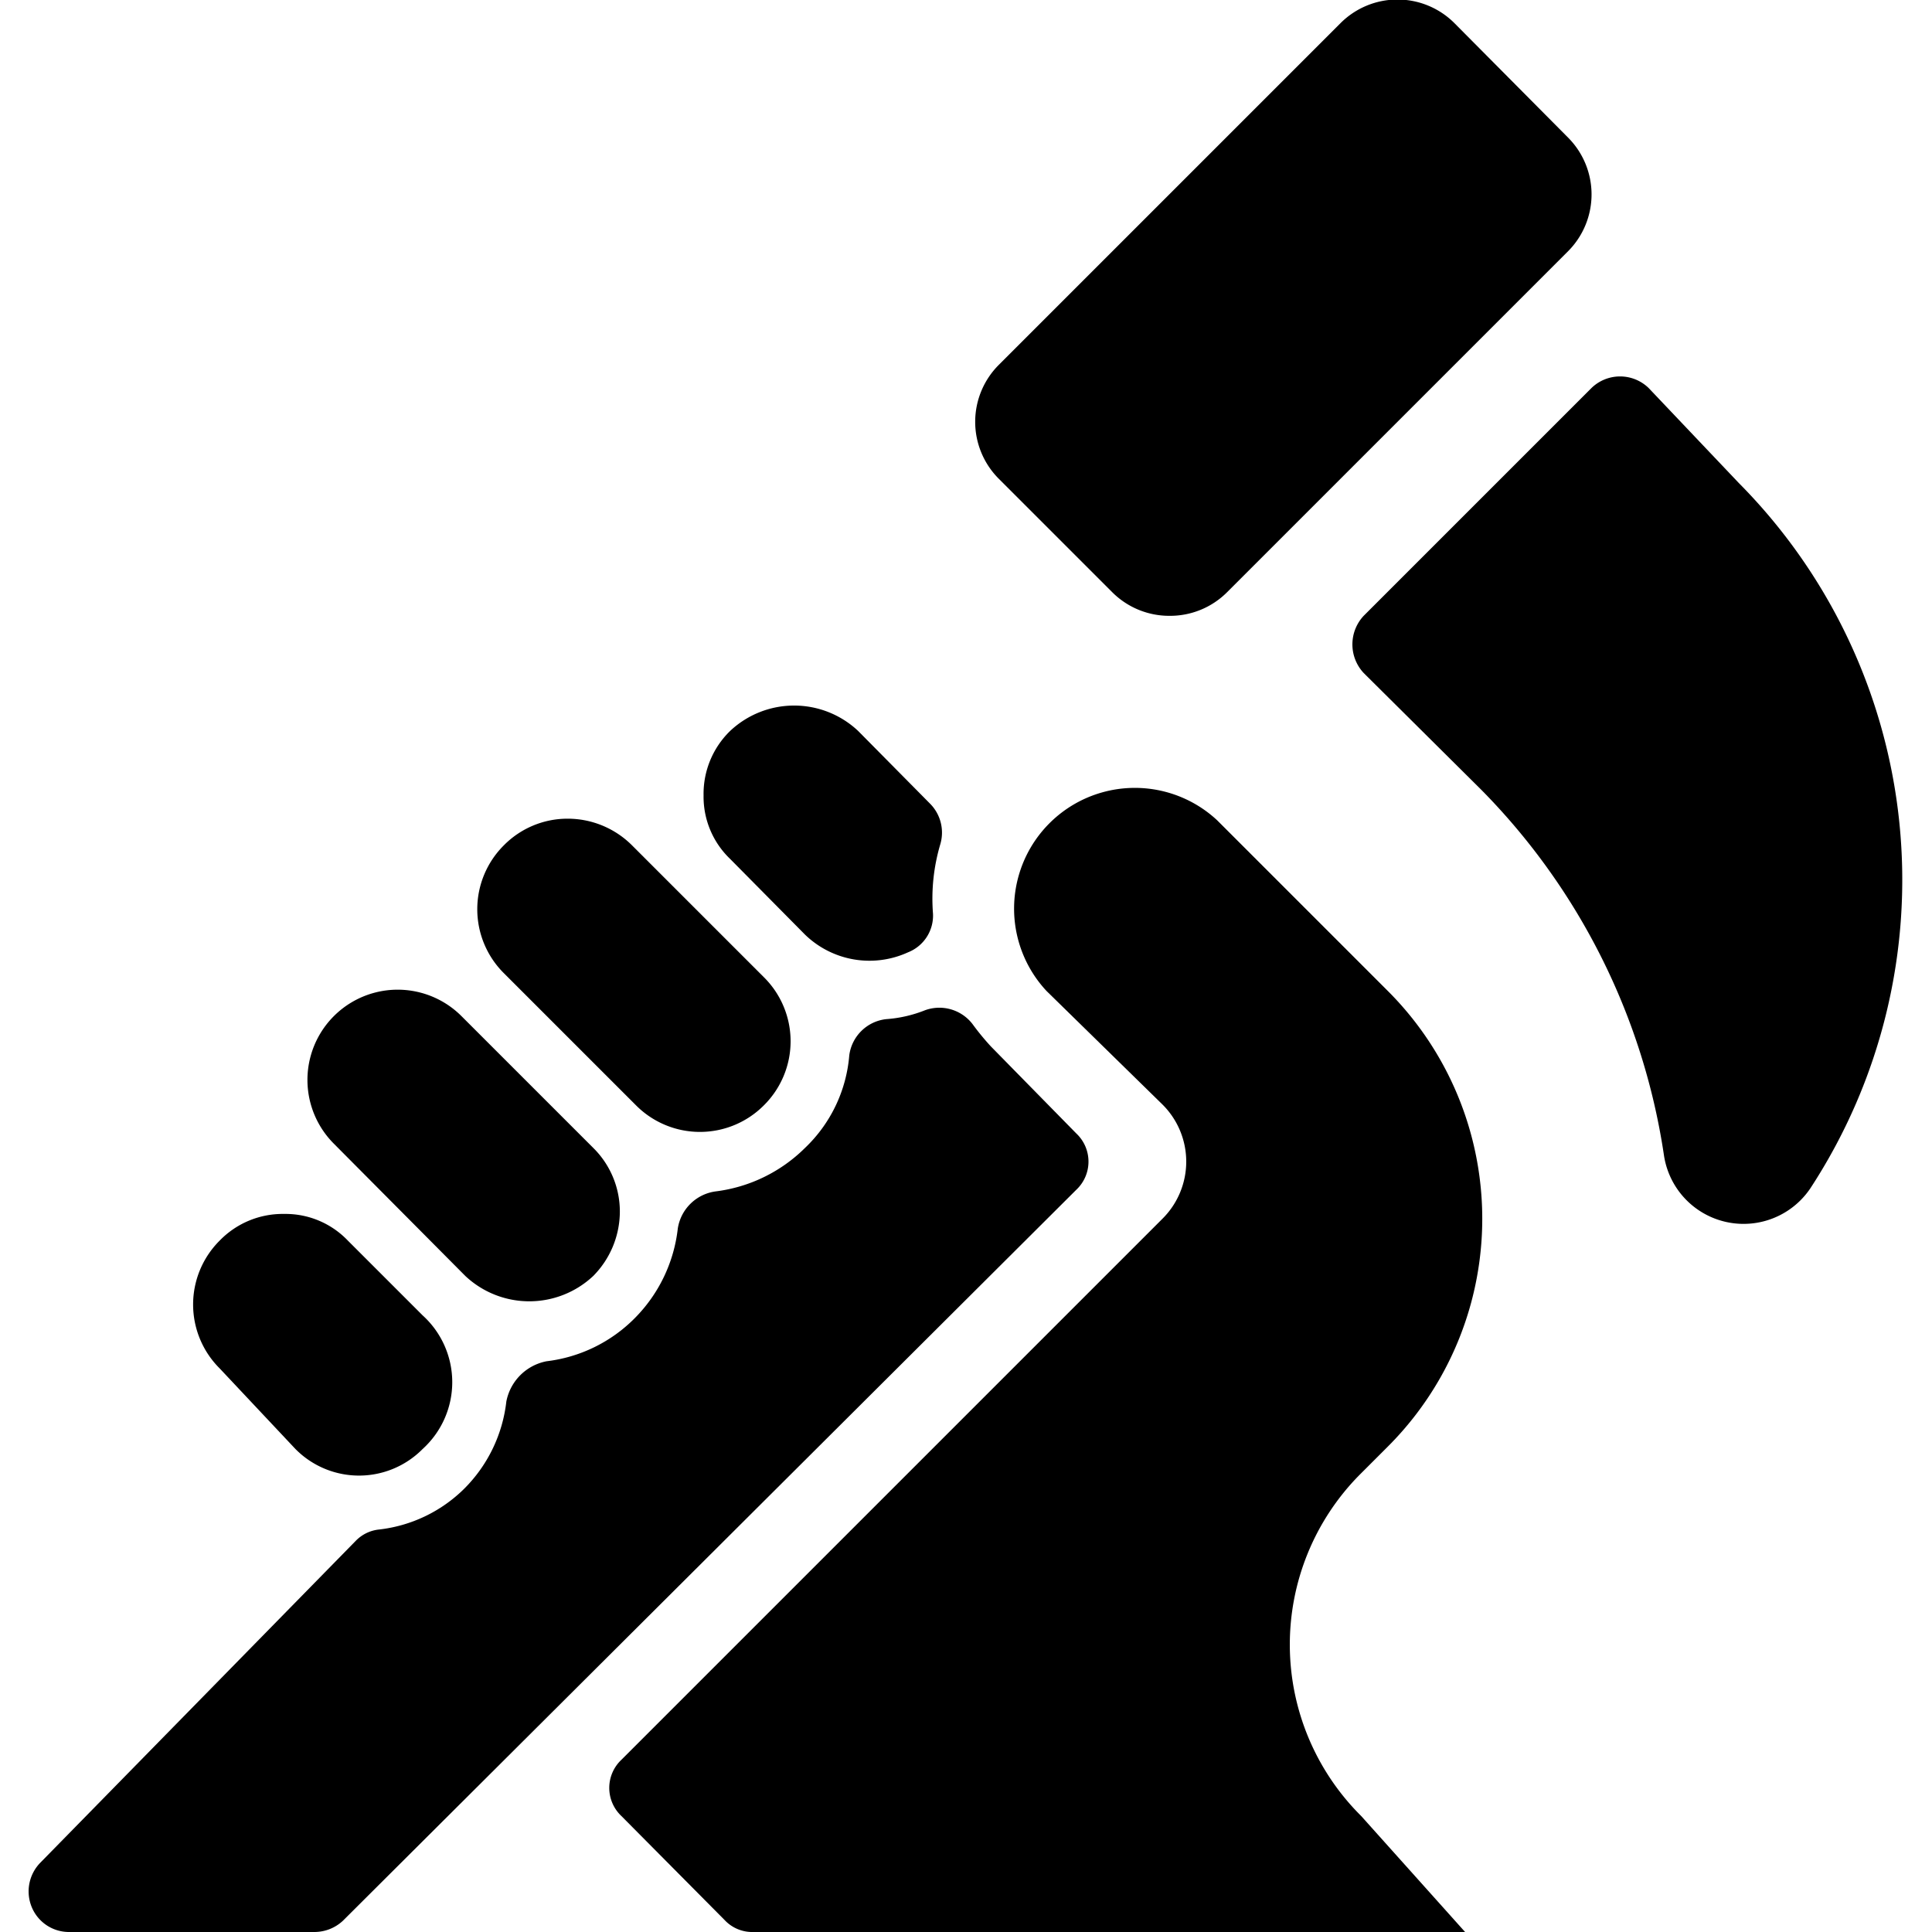 <svg xmlns="http://www.w3.org/2000/svg" viewBox="0 0 24 24"><g><g><path d="M19.48 1.71 18.07 0.29a1 1 0 0 0 -1.42 0l-4.24 4.24a1 1 0 0 0 0 1.42l1.41 1.41a1 1 0 0 0 0.71 0.29 1 1 0 0 0 0.71 -0.29l4.24 -4.24a1 1 0 0 0 0 -1.41Z" fill="#000000" stroke-width="1"></path><path d="M22.49 14.76A7 7 0 0 0 21.6 6l-1.12 -1.18a0.51 0.51 0 0 0 -0.71 0l-2.83 2.83a0.52 0.52 0 0 0 -0.14 0.35 0.52 0.52 0 0 0 0.14 0.36l1.46 1.45a8.17 8.17 0 0 1 2.27 4.54 1 1 0 0 0 1.82 0.41Z" fill="#000000" stroke-width="1"></path></g><path d="M5.25 18a1.11 1.11 0 0 1 -1.58 0l-0.94 -1a1.12 1.12 0 0 1 0 -1.59 1.09 1.09 0 0 1 0.8 -0.33 1.07 1.07 0 0 1 0.79 0.33l0.93 0.93a1.12 1.12 0 0 1 0 1.66Z" fill="#000000" stroke-width="1"></path><path d="M4.15 14.21a1.12 1.12 0 1 1 1.58 -1.59l1.64 1.64a1.11 1.11 0 0 1 0.33 0.79 1.14 1.14 0 0 1 -0.33 0.8 1.16 1.16 0 0 1 -1.59 0Z" fill="#000000" stroke-width="1"></path><path d="M9.49 13.73a1.12 1.12 0 0 1 -1.59 0l-1.64 -1.64a1.12 1.12 0 0 1 0 -1.59 1.11 1.11 0 0 1 0.79 -0.33 1.13 1.13 0 0 1 0.8 0.33l1.64 1.64a1.12 1.12 0 0 1 0 1.59Z" fill="#000000" stroke-width="1"></path><g><path d="M11.59 11.35a0.49 0.49 0 0 1 -0.31 0.48 1.15 1.15 0 0 1 -1.28 -0.22l-0.93 -0.94a1.07 1.07 0 0 1 -0.33 -0.79 1.09 1.09 0 0 1 0.33 -0.8 1.16 1.16 0 0 1 1.59 0l0.89 0.9a0.51 0.51 0 0 1 0.13 0.51 2.38 2.38 0 0 0 -0.09 0.86Z" fill="#000000" stroke-width="1"></path><path d="M13.37 14.78a0.48 0.48 0 0 0 0 -0.7L12.31 13a3.11 3.11 0 0 1 -0.23 -0.28 0.52 0.52 0 0 0 -0.59 -0.17 1.6 1.6 0 0 1 -0.48 0.11 0.52 0.52 0 0 0 -0.46 0.45 1.79 1.79 0 0 1 -0.55 1.15 1.91 1.91 0 0 1 -1.11 0.54 0.55 0.55 0 0 0 -0.47 0.46 1.88 1.88 0 0 1 -0.54 1.12 1.85 1.85 0 0 1 -1.09 0.53 0.63 0.63 0 0 0 -0.5 0.5 1.82 1.82 0 0 1 -0.53 1.09 1.79 1.79 0 0 1 -1.05 0.5 0.47 0.47 0 0 0 -0.29 0.14l-3.92 4a0.51 0.51 0 0 0 -0.11 0.54 0.5 0.5 0 0 0 0.46 0.32l3.06 0a0.52 0.52 0 0 0 0.35 -0.14Z" fill="#000000" stroke-width="1"></path></g><path d="M16.91 22.56 18.2 24H9.36a0.47 0.47 0 0 1 -0.36 -0.15l-1.28 -1.29a0.48 0.48 0 0 1 0 -0.7l6.72 -6.72a1 1 0 0 0 0 -1.42L13 12.31a1.5 1.5 0 0 1 2.12 -2.12l2.12 2.12a4 4 0 0 1 0 5.66l-0.35 0.35a3 3 0 0 0 0.02 4.24Z" fill="#000000" stroke-width="1"></path></g></svg>